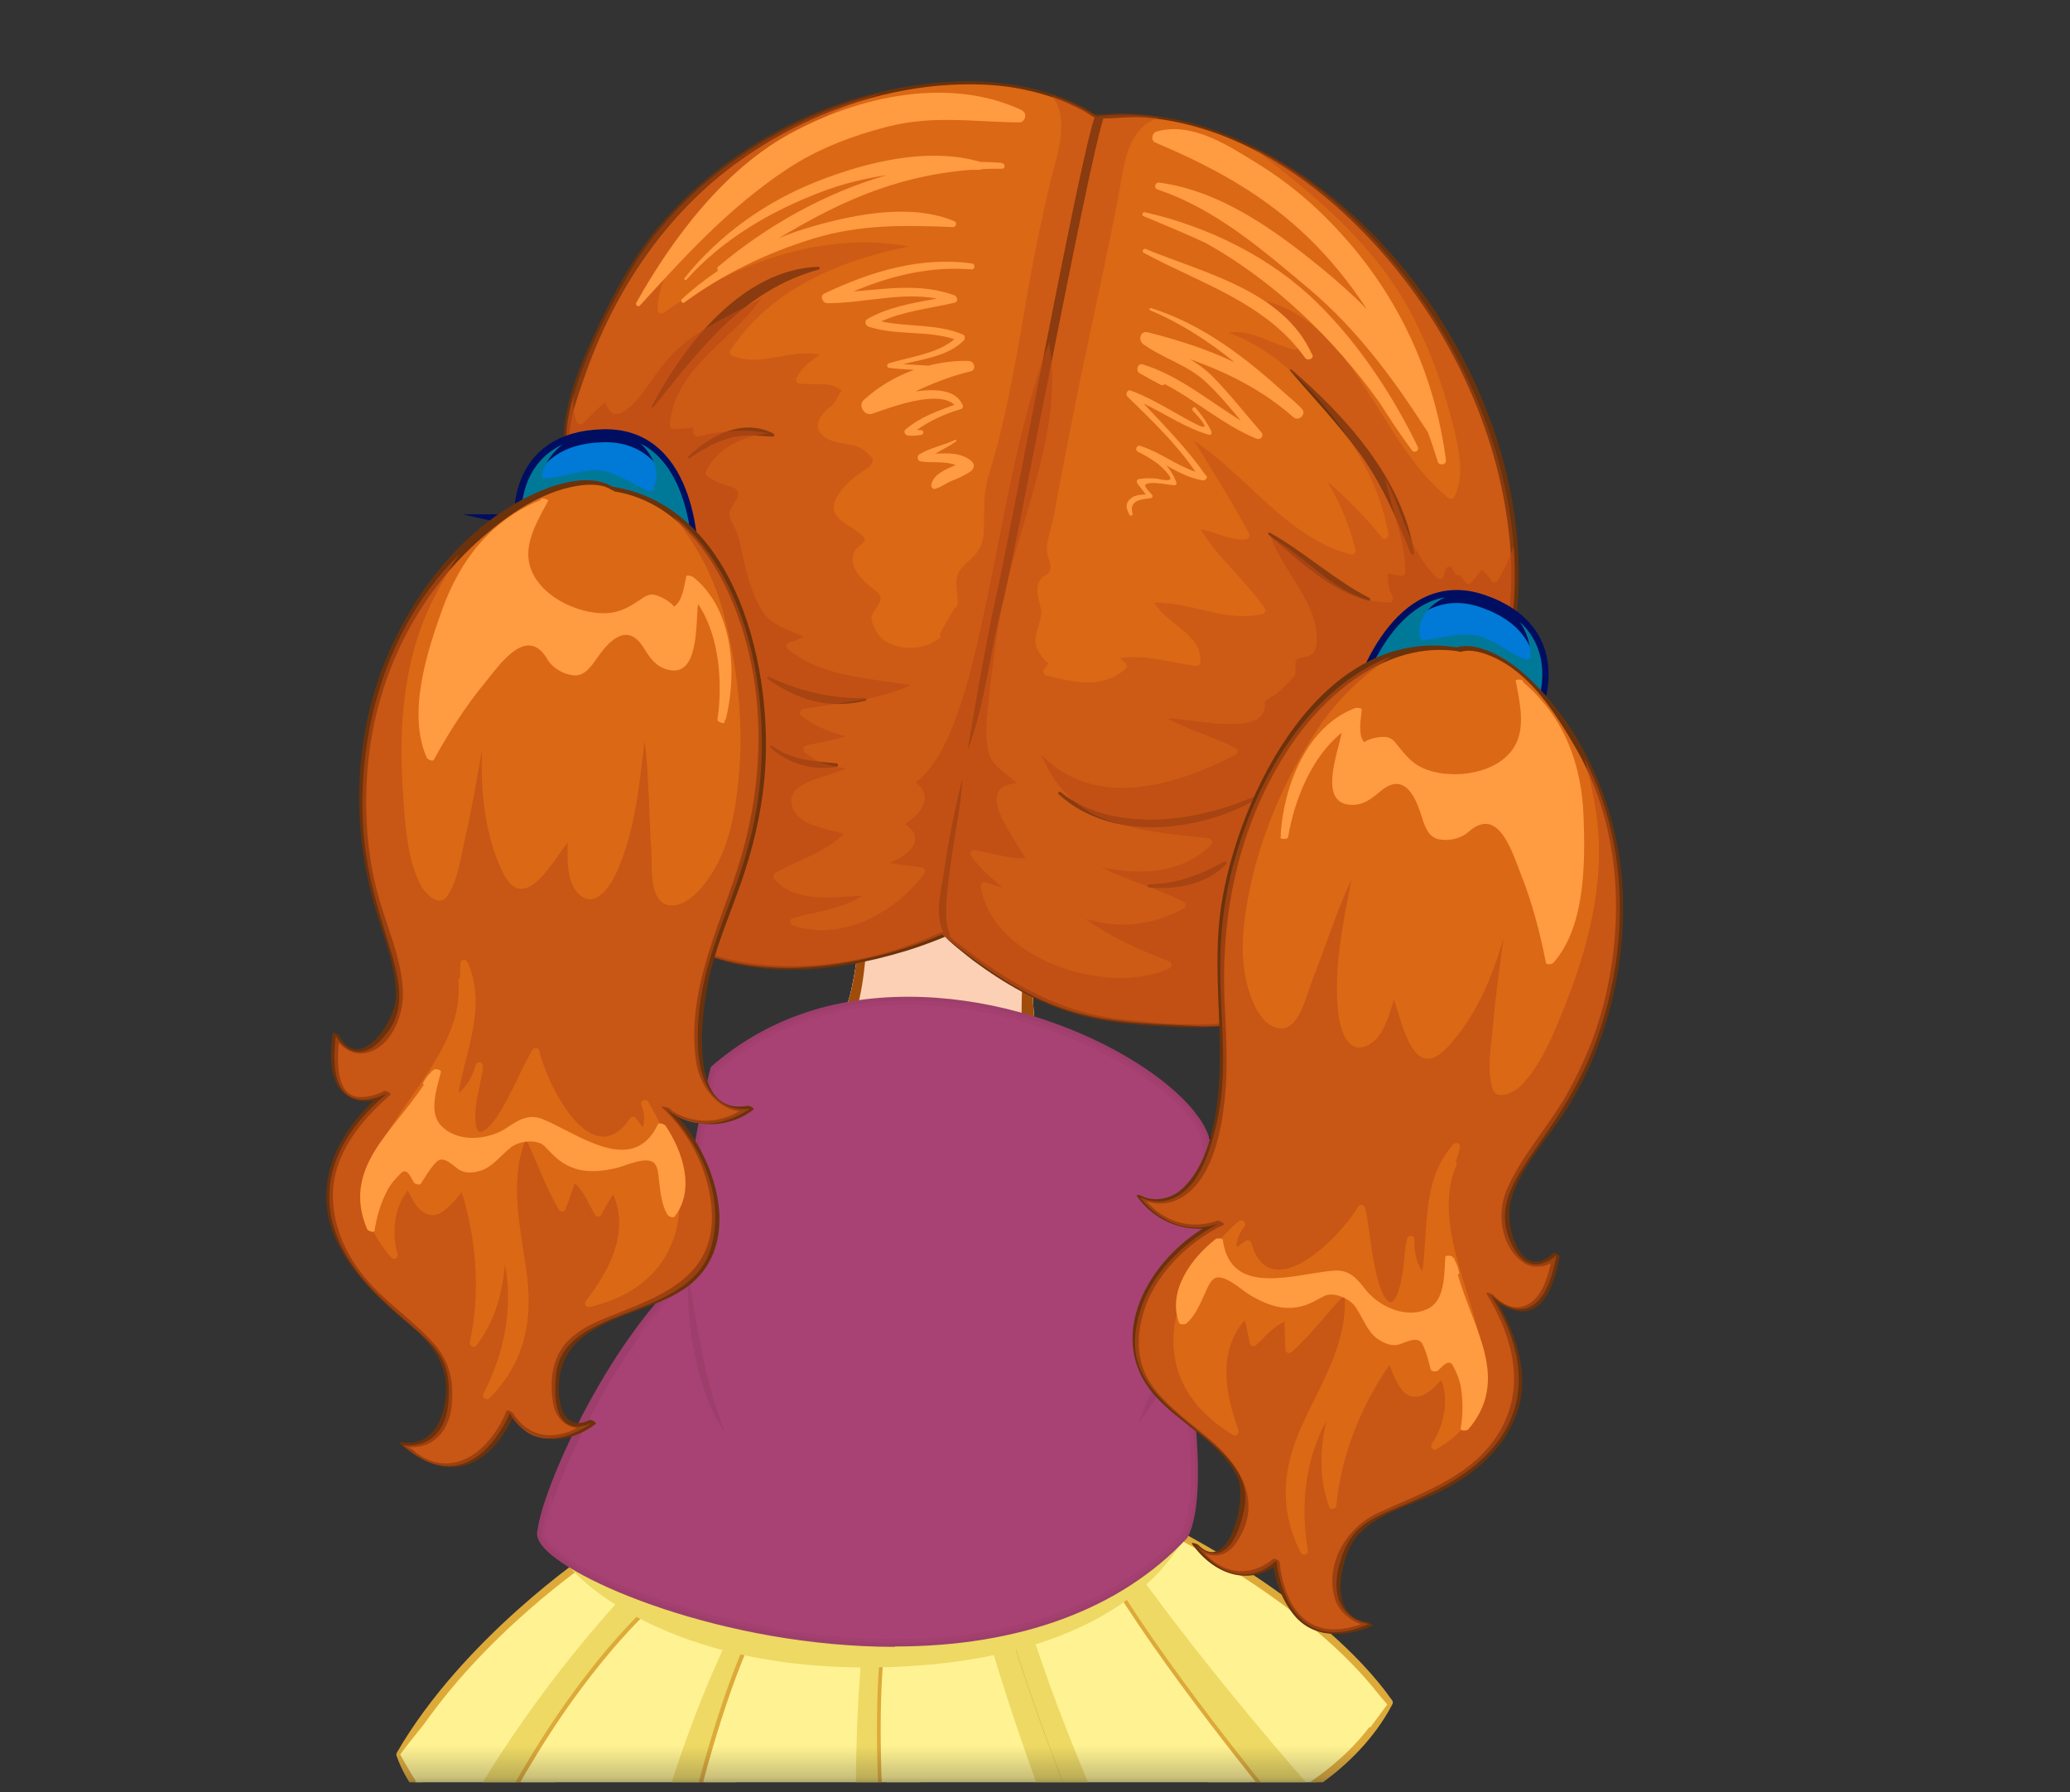 <svg width="67" height="58" viewBox="0 0 67 58" fill="none" xmlns="http://www.w3.org/2000/svg">
<rect x="0" y="0" width="67" height="58" fill="#333333" stroke="none"/>
<g clip-path="url(#clip0_11046_6415)">
<mask id="mask0_11046_6415" style="mask-type:luminance" maskUnits="userSpaceOnUse" x="0" y="0" width="67" height="58">
<path d="M66.125 0.688H0.125V57.746H66.125V0.688Z" fill="white"/>
</mask>
<g mask="url(#mask0_11046_6415)">
<path d="M33.674 35.387C33.598 34.056 33.391 32.76 33.421 31.417C33.45 30.145 33.604 28.873 33.845 27.625C33.951 27.726 34.157 27.678 34.152 27.494C34.087 26.157 32.378 25.77 31.329 25.669C30.28 25.562 28.218 25.705 27.852 26.983C27.834 27.06 27.923 27.084 27.97 27.036C27.905 28.112 27.887 29.188 27.811 30.258C27.77 30.846 27.687 31.428 27.563 32.005C27.44 32.593 27.174 33.117 26.998 33.681C26.986 33.729 26.998 33.758 27.021 33.782C26.538 36.653 32.219 36.611 33.786 35.666C33.928 35.577 33.833 35.339 33.68 35.381L33.674 35.387Z" fill="#FBD0B4"/>
<g style="mix-blend-mode:multiply">
<path d="M33.674 35.387C33.598 34.056 33.391 32.76 33.421 31.417C33.45 30.145 33.604 28.873 33.845 27.625C33.951 27.726 34.157 27.678 34.152 27.494C34.087 26.157 32.378 25.77 31.329 25.669C30.28 25.562 28.218 25.705 27.852 26.983C27.834 27.06 27.923 27.084 27.97 27.036C27.905 28.112 27.887 29.188 27.811 30.258C27.77 30.846 27.687 31.428 27.563 32.005C27.44 32.593 27.174 33.117 26.998 33.681C26.986 33.729 26.998 33.758 27.021 33.782C26.538 36.653 32.219 36.611 33.786 35.666C33.928 35.577 33.833 35.339 33.68 35.381L33.674 35.387ZM32.089 33.562C31.735 34.091 31.129 34.454 30.474 34.228C29.09 33.752 28.801 32.683 28.913 31.339C29.001 30.264 29.272 28.819 30.398 28.385C30.463 28.362 30.527 28.35 30.586 28.344C30.692 28.314 30.805 28.314 30.905 28.326C32.496 28.611 32.395 30.157 32.301 31.434C32.248 32.1 32.49 32.944 32.089 33.55V33.562Z" fill="#FBD0B4"/>
</g>
<path d="M33.674 35.387C33.598 34.056 33.391 32.76 33.421 31.417C33.45 30.145 33.604 28.873 33.845 27.625C33.951 27.726 34.157 27.678 34.152 27.494C34.087 26.157 32.378 25.77 31.329 25.669C30.28 25.562 28.218 25.705 27.852 26.983C27.834 27.06 27.923 27.084 27.97 27.036C27.905 28.112 27.887 29.188 27.811 30.258C27.77 30.846 27.687 31.428 27.563 32.005C27.44 32.593 27.174 33.117 26.998 33.681C26.986 33.729 26.998 33.758 27.021 33.782C26.538 36.653 32.219 36.611 33.786 35.666C33.928 35.577 33.833 35.339 33.68 35.381L33.674 35.387ZM27.233 33.746C27.823 32.908 27.952 31.702 28.041 30.709C28.159 29.443 28.07 28.16 28.094 26.888C28.789 26.055 30.085 25.972 31.093 26.026C31.948 26.067 33.556 26.341 33.769 27.381C33.403 28.629 33.197 29.913 33.12 31.215C33.038 32.587 33.002 34.163 33.386 35.494C31.482 36.16 27.351 36.326 27.227 33.752L27.233 33.746Z" fill="#A04C0B"/>
<path d="M21.586 51.407C20.773 51.134 19.948 50.789 19.123 50.367C19.123 50.367 15.11 53.042 12.953 56.774C13.631 58.706 15.67 59.639 15.67 59.639C15.67 59.639 17.997 54.504 21.586 51.407Z" fill="#FFF292"/>
<path d="M15.663 59.769C15.663 59.769 15.627 59.769 15.616 59.757C15.527 59.721 13.524 58.782 12.834 56.821C12.822 56.785 12.828 56.75 12.846 56.72C14.997 53.005 19.016 50.295 19.051 50.271C19.087 50.247 19.134 50.241 19.175 50.265C19.965 50.669 20.79 51.014 21.62 51.299C21.662 51.311 21.691 51.353 21.703 51.394C21.715 51.436 21.697 51.484 21.662 51.513C18.132 54.556 15.798 59.656 15.775 59.703C15.751 59.751 15.71 59.775 15.663 59.775V59.769ZM13.088 56.791C13.665 58.36 15.185 59.252 15.61 59.472C15.975 58.705 18.161 54.283 21.343 51.454C20.589 51.186 19.847 50.871 19.134 50.509C18.633 50.853 15.073 53.391 13.094 56.785L13.088 56.791Z" fill="#DDAA3A"/>
<path d="M28.666 52.309C27.387 52.398 26.026 52.362 24.612 52.148C22.532 56.131 21.406 63.382 21.406 63.382V64.255C21.406 64.255 25.908 64.755 28.872 63.572C28.872 63.572 27.936 55.798 28.666 52.315V52.309Z" fill="#FFF292"/>
<path d="M23.648 64.482C22.352 64.482 21.397 64.381 21.385 64.375C21.321 64.369 21.273 64.316 21.273 64.25V63.377C21.285 63.287 22.428 56.042 24.491 52.09C24.515 52.042 24.567 52.018 24.621 52.024C25.929 52.221 27.29 52.274 28.651 52.185C28.692 52.185 28.728 52.197 28.752 52.226C28.775 52.256 28.787 52.298 28.775 52.333C28.056 55.757 28.975 63.472 28.981 63.555C28.987 63.608 28.958 63.662 28.905 63.686C27.255 64.345 25.133 64.482 23.642 64.482H23.648ZM21.527 64.143C21.81 64.167 22.623 64.238 23.648 64.238C25.092 64.238 27.131 64.108 28.734 63.489C28.634 62.598 27.885 55.769 28.51 52.446C27.213 52.524 25.923 52.47 24.68 52.286C22.658 56.221 21.539 63.329 21.527 63.4V64.137V64.143Z" fill="#DDAA3A"/>
<path d="M21.589 51.404C18 54.501 15.672 59.636 15.672 59.636L15.242 61.128C15.242 61.128 19.314 63.369 21.412 63.369C21.412 63.369 22.538 56.124 24.618 52.135C23.634 51.987 22.62 51.749 21.595 51.398L21.589 51.404Z" fill="#FFF292"/>
<path d="M21.403 63.503C19.299 63.503 15.339 61.339 15.174 61.244C15.121 61.215 15.098 61.155 15.115 61.102L15.545 59.61C15.575 59.538 17.932 54.397 21.503 51.319C21.538 51.289 21.58 51.283 21.621 51.295C22.599 51.622 23.607 51.871 24.626 52.026C24.668 52.032 24.703 52.056 24.721 52.091C24.738 52.127 24.738 52.169 24.721 52.204C22.676 56.127 21.538 63.325 21.527 63.396C21.515 63.455 21.468 63.503 21.403 63.503ZM15.38 61.078C15.97 61.393 19.399 63.188 21.297 63.253C21.444 62.35 22.54 55.966 24.42 52.246C23.471 52.091 22.528 51.859 21.609 51.556C18.115 54.605 15.799 59.651 15.775 59.699L15.374 61.078H15.38Z" fill="#DDAA3A"/>
<path d="M44.968 55.099C42.688 51.865 37.815 49.5 37.815 49.5C37.815 49.5 37.048 49.987 35.734 50.558C37.455 53.631 41.392 58.398 41.392 58.398C41.392 58.398 43.796 57.34 44.968 55.099Z" fill="#FFF292"/>
<path d="M41.394 58.523C41.358 58.523 41.323 58.505 41.3 58.475C41.258 58.428 37.334 53.661 35.625 50.618C35.607 50.588 35.607 50.553 35.613 50.517C35.625 50.481 35.648 50.458 35.678 50.446C36.968 49.887 37.734 49.4 37.74 49.394C37.776 49.37 37.823 49.37 37.858 49.388C37.905 49.411 42.785 51.807 45.059 55.028C45.089 55.07 45.089 55.117 45.065 55.159C43.886 57.411 41.529 58.469 41.429 58.511C41.411 58.517 41.4 58.523 41.382 58.523H41.394ZM35.907 50.618C37.516 53.435 40.928 57.637 41.429 58.244C41.853 58.036 43.804 57.007 44.829 55.111C42.708 52.163 38.383 49.923 37.823 49.643C37.628 49.762 36.945 50.16 35.907 50.618Z" fill="#DDAA3A"/>
<path d="M32.414 51.706C33.198 55.022 36.032 61.768 36.032 61.768C36.032 61.768 38.932 61.269 42.019 59.343L41.401 58.41C41.401 58.41 37.458 53.643 35.743 50.57C34.86 50.951 33.734 51.373 32.42 51.712L32.414 51.706Z" fill="#FFF292"/>
<path d="M36.029 61.89C35.982 61.89 35.935 61.86 35.917 61.813C35.888 61.747 33.071 55.025 32.293 51.732C32.276 51.667 32.317 51.602 32.382 51.584C33.507 51.293 34.621 50.912 35.688 50.455C35.746 50.431 35.811 50.455 35.847 50.508C37.544 53.533 41.457 58.282 41.492 58.33L42.117 59.275C42.117 59.275 42.14 59.34 42.134 59.37C42.128 59.406 42.111 59.429 42.081 59.447C39.011 61.367 36.082 61.884 36.053 61.89C36.047 61.89 36.041 61.89 36.035 61.89H36.029ZM32.558 51.792C33.313 54.888 35.764 60.808 36.1 61.623C36.618 61.521 39.158 60.945 41.84 59.298L41.292 58.472C41.262 58.437 37.414 53.771 35.682 50.722C34.668 51.156 33.619 51.513 32.558 51.792Z" fill="#DDAA3A"/>
<path d="M28.662 52.307C27.931 55.79 28.868 63.565 28.868 63.565L29.174 64.189C29.174 64.189 33.063 64.438 36.21 62.382L36.022 61.758C36.022 61.758 33.187 55.018 32.404 51.695C31.278 51.981 30.017 52.212 28.662 52.302V52.307Z" fill="#FFF292"/>
<path d="M29.587 64.328C29.322 64.328 29.169 64.316 29.169 64.316C29.127 64.316 29.086 64.286 29.068 64.244L28.762 63.62C28.762 63.62 28.75 63.59 28.75 63.579C28.738 63.501 27.819 55.745 28.544 52.28C28.556 52.226 28.603 52.185 28.656 52.179C29.887 52.096 31.143 51.894 32.38 51.573C32.41 51.567 32.445 51.573 32.474 51.584C32.504 51.602 32.522 51.632 32.527 51.662C33.299 54.931 36.11 61.635 36.14 61.706L36.328 62.342C36.346 62.396 36.328 62.455 36.275 62.485C33.741 64.137 30.754 64.322 29.587 64.322V64.328ZM29.257 64.072C29.322 64.072 29.434 64.072 29.587 64.072C30.718 64.072 33.6 63.9 36.063 62.331L35.904 61.796C35.88 61.742 33.129 55.18 32.315 51.852C31.137 52.149 29.94 52.339 28.762 52.428C28.096 55.804 28.933 63.085 28.986 63.531L29.251 64.072H29.257Z" fill="#DDAA3A"/>
<g style="mix-blend-mode:multiply">
<path d="M21.585 51.405C21.291 51.304 20.996 51.197 20.701 51.078C17.643 54.288 15.722 57.42 14.797 59.108C15.286 59.459 15.663 59.637 15.663 59.637C15.663 59.637 17.991 54.502 21.58 51.405H21.585Z" fill="#EDD964"/>
<path d="M28.664 52.305C28.446 52.317 28.228 52.328 28.01 52.334C27.456 57.107 27.78 61.737 27.992 63.853C28.293 63.77 28.587 63.675 28.87 63.562C28.87 63.562 27.933 55.788 28.664 52.305Z" fill="#EDD964"/>
<path d="M24.052 52.047C21.795 56.374 20.723 61.152 20.328 63.233C20.717 63.322 21.082 63.375 21.401 63.375C21.401 63.375 22.526 56.13 24.606 52.142C24.424 52.112 24.241 52.083 24.052 52.047Z" fill="#EDD964"/>
<path d="M35.734 50.557C37.455 53.63 41.392 58.396 41.392 58.396C41.392 58.396 41.816 58.212 42.399 57.826C40.973 56.203 38.622 53.428 36.371 50.266C36.176 50.361 35.964 50.456 35.734 50.551V50.557Z" fill="#EDD964"/>
<path d="M31.678 51.868C32.909 56.385 34.689 60.783 35.538 62.78C35.761 62.655 35.991 62.525 36.209 62.382L36.021 61.758C36.021 61.758 33.186 55.018 32.403 51.695C32.167 51.755 31.919 51.814 31.672 51.868H31.678Z" fill="#EDD964"/>
</g>
<g style="mix-blend-mode:screen">
<path d="M29.362 53.609C29.362 53.609 29.916 60.516 30.906 64.064C29.427 64.129 29.179 64.189 29.179 64.189C29.179 64.189 27.942 57.342 29.362 53.609Z" fill="#FFF292"/>
</g>
<g style="mix-blend-mode:screen">
<path d="M24.8 53.295C24.8 53.295 22.95 60.077 23.133 64.184C22.149 64.243 21.406 64.243 21.406 64.243C21.406 64.243 22.762 55.221 24.8 53.289V53.295Z" fill="#FFF292"/>
</g>
<g style="mix-blend-mode:screen">
<path d="M21.164 52.344C21.164 52.344 17.334 57.907 16.32 61.651L15.266 61.182C15.266 61.182 17.664 54.721 21.164 52.344Z" fill="#FFF292"/>
</g>
<g style="mix-blend-mode:screen">
<path d="M18.811 51.156C18.811 51.156 14.515 55.62 13.59 57.867C13 56.892 12.953 56.779 12.953 56.779C12.953 56.779 16.324 52.262 18.811 51.156Z" fill="#FFF292"/>
</g>
<g style="mix-blend-mode:multiply">
<path d="M32.414 51.7C33.198 55.016 36.032 61.762 36.032 61.762C36.032 61.762 36.386 61.703 36.969 61.542C36.068 59.694 34.123 55.48 33.003 51.539C32.809 51.593 32.614 51.646 32.414 51.7Z" fill="#EDD964"/>
</g>
<g style="mix-blend-mode:multiply">
<path d="M18.422 50.703C18.422 50.703 21.298 54.27 29.035 53.943C36.766 53.61 38.334 49.711 38.334 49.711L18.428 50.703H18.422Z" fill="#EDD964"/>
</g>
<g style="mix-blend-mode:screen">
<path d="M44.909 55.168C44.909 55.168 42.257 52.06 38.922 50.312C42.004 52.803 44.349 55.911 44.349 55.911L44.903 55.162L44.909 55.168Z" fill="#FFF292"/>
</g>
<g style="mix-blend-mode:screen">
<path d="M36.373 52.273C36.373 52.273 40.498 58.163 42.007 59.328C40.846 59.953 40.698 59.953 40.698 59.953C40.698 59.953 37.163 55.37 36.367 52.273H36.373Z" fill="#FFF292"/>
</g>
<path d="M41.38 35.516C41.38 35.516 41.628 39.581 40.313 39.331C38.999 39.082 38.422 37.423 38.422 37.423L41.386 35.516H41.38Z" fill="#C70037"/>
<path d="M40.425 39.47C40.384 39.47 40.337 39.47 40.289 39.458C38.916 39.203 38.327 37.538 38.304 37.467C38.286 37.414 38.304 37.354 38.351 37.319L41.315 35.411C41.35 35.387 41.397 35.381 41.439 35.411C41.48 35.429 41.503 35.47 41.503 35.512C41.509 35.631 41.668 38.436 40.92 39.244C40.779 39.399 40.608 39.476 40.425 39.476V39.47ZM38.569 37.473C38.71 37.812 39.276 39.013 40.331 39.209C40.49 39.238 40.62 39.191 40.737 39.066C41.303 38.46 41.285 36.403 41.262 35.732L38.569 37.467V37.473Z" fill="#450037"/>
<g style="mix-blend-mode:multiply">
<path d="M40.376 37.752C40.553 37.52 41.025 37.206 41.378 36.986C41.419 36.201 41.378 35.523 41.378 35.523L38.414 37.431C38.414 37.431 38.992 39.09 40.306 39.339C40.53 39.381 40.706 39.298 40.848 39.137C40.365 38.935 40.158 38.038 40.376 37.758V37.752Z" fill="#C70037"/>
</g>
<path d="M38.256 36.93C38.256 36.93 40.56 38.505 41.055 41.91C39.9 43.069 37.602 43.985 37.602 43.985L38.262 36.93H38.256Z" fill="#C70037"/>
<path d="M37.594 44.108C37.594 44.108 37.541 44.102 37.517 44.084C37.482 44.054 37.464 44.013 37.47 43.971L38.13 36.916C38.13 36.874 38.159 36.833 38.201 36.815C38.242 36.797 38.283 36.803 38.324 36.827C38.348 36.845 40.681 38.473 41.171 41.891C41.176 41.932 41.165 41.968 41.135 41.998C39.98 43.163 37.735 44.06 37.635 44.102C37.623 44.102 37.605 44.108 37.588 44.108H37.594ZM38.354 37.166L37.735 43.787C38.295 43.549 39.974 42.782 40.917 41.861C40.499 39.133 38.884 37.6 38.354 37.16V37.166Z" fill="#450037"/>
<g style="mix-blend-mode:multiply">
<path d="M39.032 42.368C39.444 41.494 39.362 40.793 39.568 39.462C39.945 39.688 40.405 40.228 40.794 40.745C40.028 38.148 38.254 36.93 38.254 36.93L37.594 43.985C37.594 43.985 38.319 43.699 39.161 43.242C38.979 42.974 38.89 42.671 39.038 42.368H39.032Z" fill="#C70037"/>
</g>
<path d="M23.112 34.602C23.112 34.602 22.128 38.417 22.293 41.241C19.742 43.565 17.685 48.212 17.52 49.538C17.025 51.113 31.751 56.759 38.334 49.704C39.153 48.212 38.169 43.065 38.169 43.065C38.169 43.065 39.318 39.666 39.076 37.092C38.829 34.519 29.041 29.46 23.118 34.602H23.112Z" fill="#A94274"/>
<path d="M28.963 53.298C23.442 53.298 18.345 51.129 17.525 49.993C17.396 49.815 17.355 49.649 17.402 49.506C17.561 48.198 19.582 43.574 22.163 41.191C22.016 38.392 22.982 34.611 22.994 34.576C23 34.552 23.012 34.528 23.029 34.51C24.75 33.019 26.889 32.258 29.394 32.258C34.367 32.258 39.017 35.265 39.188 37.078C39.423 39.515 38.404 42.718 38.286 43.075C38.374 43.556 39.241 48.294 38.433 49.762C38.433 49.773 38.422 49.779 38.416 49.785C36.276 52.074 33.006 53.286 28.963 53.286V53.298ZM23.218 34.677C23.118 35.081 22.257 38.617 22.411 41.239C22.411 41.274 22.399 41.31 22.369 41.34C19.853 43.634 17.797 48.288 17.637 49.559C17.608 49.666 17.667 49.773 17.72 49.851C18.539 50.974 23.725 53.048 28.963 53.048C31.733 53.048 35.587 52.454 38.227 49.637C39.005 48.181 38.05 43.146 38.044 43.099C38.044 43.075 38.044 43.057 38.044 43.033C38.056 42.998 39.182 39.628 38.94 37.114C38.775 35.384 34.084 32.519 29.388 32.519C26.96 32.519 24.88 33.25 23.212 34.683L23.218 34.677Z" fill="#9E3E6C"/>
<g style="mix-blend-mode:multiply" opacity="0.5">
<path d="M39.074 37.092C38.827 34.519 29.038 29.46 23.116 34.602C23.116 34.602 22.132 38.417 22.297 41.241C21.655 41.823 21.048 42.554 20.494 43.345C20.936 43.083 21.331 43.024 21.549 43.392C22.25 44.575 22.715 46.614 24.902 47.636C22.875 44.254 23.034 39.933 23.735 38.203C24.436 36.866 25.685 37.734 26.616 36.789C27.477 38.203 30.046 39.464 30.046 39.464C30.046 39.464 30.282 37.342 30.983 36.634C31.684 35.927 35.385 40.331 33.906 46.388C33.169 49.455 34.319 48.129 35.22 47.38C36.128 46.632 36.864 52.694 30.034 52.528C23.21 52.361 17.035 50.037 17.942 48.129C17.978 48.058 17.995 47.998 18.019 47.933C17.748 48.629 17.577 49.193 17.536 49.538C17.041 51.113 31.767 56.759 38.349 49.704C39.168 48.212 38.184 43.065 38.184 43.065C38.184 43.065 39.333 39.666 39.092 37.092H39.074Z" fill="#A94274"/>
</g>
<path d="M22.288 41.24C22.288 41.24 22.342 41.573 22.418 42.066C22.501 42.56 22.607 43.214 22.742 43.861C22.778 44.022 22.813 44.188 22.848 44.343C22.89 44.503 22.919 44.658 22.966 44.806C23.008 44.955 23.043 45.104 23.084 45.234C23.131 45.371 23.161 45.502 23.202 45.621C23.243 45.74 23.279 45.847 23.308 45.942C23.337 46.037 23.379 46.12 23.402 46.185C23.455 46.322 23.485 46.405 23.485 46.405C23.485 46.405 23.438 46.334 23.361 46.209C23.279 46.084 23.178 45.9 23.066 45.674C23.013 45.561 22.96 45.431 22.907 45.3C22.848 45.169 22.807 45.02 22.754 44.872C22.654 44.569 22.571 44.242 22.501 43.915C22.436 43.582 22.377 43.249 22.342 42.94C22.3 42.625 22.283 42.334 22.271 42.078C22.259 41.829 22.271 41.615 22.271 41.466C22.271 41.318 22.283 41.234 22.283 41.234L22.288 41.24Z" fill="#9E3E6C"/>
<path d="M38.168 43.258C38.168 43.258 38.144 43.454 38.056 43.733C38.014 43.876 37.961 44.036 37.902 44.209C37.838 44.381 37.755 44.553 37.678 44.732C37.59 44.904 37.519 45.088 37.419 45.237C37.325 45.398 37.231 45.54 37.148 45.659C36.983 45.903 36.859 46.051 36.859 46.051C36.859 46.051 36.912 45.861 37.024 45.594C37.077 45.457 37.148 45.302 37.225 45.142C37.266 45.065 37.301 44.975 37.337 44.892C37.372 44.803 37.413 44.72 37.455 44.631C37.537 44.458 37.62 44.286 37.702 44.126C37.779 43.965 37.855 43.811 37.926 43.686C37.997 43.561 38.056 43.454 38.097 43.377C38.144 43.305 38.168 43.264 38.168 43.264V43.258Z" fill="#9E3E6C"/>
<g style="mix-blend-mode:screen" opacity="0.5">
<path d="M23.935 40.992C23.935 40.992 23.853 45.224 25.827 48.13C26.57 49.372 23.44 47.631 22.374 46.139C21.307 44.647 19.975 45.966 18.968 47.934C18.066 49.693 23.364 51.862 29.369 51.53C34.596 51.185 35.044 48.813 31.343 49.622C29.952 49.925 30.6 47.631 30.105 44.807C29.61 41.984 24.183 36.344 23.935 40.992Z" fill="#A94274"/>
</g>
<path d="M18.566 14.96C18.566 14.96 17.458 13.998 20.369 8.868C23.281 3.745 31.089 0.999 35.508 3.775C35.508 3.775 38.838 3.097 42.798 6.211C46.758 9.332 49.893 15.442 48.814 20.88C48.814 20.88 46.498 33.546 38.773 33.195C35.449 33.041 34.006 33.064 30.529 30.229C30.529 30.229 26.363 32.137 22.898 30.883C18.413 29.267 18.572 14.954 18.572 14.954L18.566 14.96Z" fill="#DB6815"/>
<path d="M18.678 14.961C18.083 14.421 18.702 12.828 18.89 12.275C19.863 9.446 21.53 6.914 23.97 5.184C26.297 3.532 29.232 2.563 32.09 2.753C32.803 2.801 33.505 2.949 34.176 3.187C34.483 3.294 34.783 3.437 35.072 3.585C35.219 3.663 35.39 3.829 35.567 3.835C36.08 3.847 36.575 3.758 37.093 3.805C40.322 4.085 43.139 6.201 45.137 8.649C47.241 11.223 48.649 14.474 48.891 17.808C49.097 20.738 48.078 23.835 46.893 26.468C45.767 28.976 44.076 31.544 41.472 32.661C39.869 33.345 38.06 33.172 36.374 33C34.135 32.768 32.344 31.615 30.623 30.224C30.582 30.189 30.487 30.159 30.434 30.183C28.319 31.146 25.726 31.579 23.463 31.015C21.566 30.539 20.717 28.631 20.157 26.914C18.996 23.377 18.755 19.473 18.696 15.77C18.696 15.514 18.69 15.253 18.696 14.997C18.696 14.92 18.46 14.878 18.454 14.938C18.425 17.82 18.649 20.744 19.132 23.585C19.462 25.505 19.921 27.514 20.935 29.196C21.966 30.902 23.64 31.36 25.555 31.383C26.822 31.395 28.089 31.146 29.297 30.783C29.668 30.67 30.034 30.539 30.393 30.397C30.464 30.367 30.54 30.337 30.611 30.308C30.535 30.337 31.401 31.009 31.507 31.092C32.503 31.829 33.575 32.447 34.766 32.804C35.85 33.131 37.005 33.184 38.13 33.238C40.157 33.333 41.914 32.953 43.522 31.645C45.001 30.444 46.062 28.762 46.893 27.062C48.107 24.572 49.097 21.648 49.156 18.843C49.28 12.828 45.078 6.367 39.468 4.269C38.525 3.918 37.517 3.71 36.51 3.68C36.239 3.669 35.962 3.68 35.691 3.704C35.367 3.734 35.414 3.657 35.09 3.484C33.027 2.403 30.523 2.474 28.319 3.021C25.673 3.675 23.186 5.172 21.395 7.247C20.422 8.376 19.727 9.737 19.114 11.092C18.713 11.972 18.348 12.923 18.26 13.903C18.23 14.207 18.207 14.747 18.466 14.985C18.513 15.027 18.749 15.045 18.684 14.985L18.678 14.961Z" fill="#6B320B"/>
<path d="M26.484 8.633C24.032 8.722 22.152 11.147 21.098 13.144C21.08 13.174 21.127 13.209 21.151 13.18C22.671 11.284 24.056 9.4 26.501 8.722C26.549 8.71 26.537 8.633 26.49 8.633H26.484Z" fill="#6B320B"/>
<path d="M25.034 14.033C24.061 13.522 22.995 14.087 22.276 14.776C22.246 14.8 22.288 14.854 22.323 14.83C22.7 14.568 23.095 14.336 23.537 14.2C24.026 14.045 24.509 14.099 25.01 14.134C25.063 14.134 25.081 14.057 25.034 14.033Z" fill="#6B320B"/>
<path d="M27.995 22.599C26.84 22.593 25.932 22.385 24.883 21.904C24.836 21.88 24.806 21.945 24.848 21.969C25.814 22.664 26.845 22.962 28.012 22.676C28.059 22.664 28.048 22.593 28 22.593L27.995 22.599Z" fill="#6B320B"/>
<path d="M27.087 24.709C26.333 24.626 25.632 24.614 24.989 24.138C24.954 24.114 24.907 24.174 24.942 24.204C25.555 24.721 26.28 24.947 27.075 24.816C27.128 24.804 27.152 24.715 27.087 24.709Z" fill="#6B320B"/>
<path d="M41.014 25.576C39.122 26.556 36.134 27.074 34.331 25.635C34.284 25.594 34.219 25.665 34.266 25.707C36.081 27.359 39.14 26.895 41.055 25.641C41.096 25.611 41.055 25.552 41.014 25.576Z" fill="#6B320B"/>
<path d="M39.622 27.883C38.856 28.316 38.084 28.608 37.195 28.619C37.142 28.619 37.13 28.709 37.183 28.715C38.02 28.816 39.086 28.619 39.687 27.966C39.728 27.918 39.67 27.853 39.617 27.883H39.622Z" fill="#6B320B"/>
<path d="M44.328 19.354C43.173 18.76 42.23 17.868 41.099 17.238C41.064 17.22 41.028 17.268 41.058 17.298C42.024 18.142 43.032 19.099 44.293 19.449C44.346 19.467 44.381 19.378 44.328 19.354Z" fill="#6B320B"/>
<path d="M41.791 11.953C41.791 11.953 41.732 11.965 41.756 11.995C42.51 12.88 43.305 13.712 43.995 14.652C44.737 15.668 45.191 16.756 45.663 17.915C45.686 17.968 45.775 17.962 45.769 17.897C45.403 15.495 43.553 13.475 41.797 11.953H41.791Z" fill="#6B320B"/>
<path d="M30.82 27.613C30.944 26.781 31.091 26.133 31.144 25.295C31.144 25.265 31.144 25.236 31.144 25.212C31.144 25.164 30.708 27.048 30.59 27.976C30.49 28.76 30.213 29.527 30.561 30.264C30.59 30.323 30.843 30.531 30.826 30.478C30.637 29.943 30.49 29.836 30.82 27.619V27.613Z" fill="#6B320B"/>
<path d="M32.417 19.665C32.87 17.9 35.18 5.526 35.699 3.879C35.758 3.701 35.481 3.641 35.422 3.814C34.898 5.371 32.664 17.442 32.275 19.136C31.886 20.83 31.309 24.319 31.32 24.284C31.88 22.815 32.028 21.181 32.417 19.659V19.665Z" fill="#6B320B"/>
<g style="mix-blend-mode:multiply" opacity="0.4">
<path d="M48.815 20.88C49.893 15.448 46.764 9.332 42.798 6.211C42.02 5.599 41.266 5.136 40.559 4.785C42.574 6.33 44.56 7.959 45.744 10.271C46.263 11.293 46.675 12.381 46.958 13.486C47.159 14.265 47.465 15.317 47.07 16.084C47.035 16.161 46.935 16.161 46.876 16.113C44.642 14.318 43.929 10.574 40.989 9.742C41.407 10.17 41.843 10.568 42.061 11.15C42.097 11.24 42.002 11.329 41.914 11.311C41.219 11.174 40.476 10.633 39.757 10.764C41.042 11.222 42.102 12.214 42.957 13.261C43.894 14.402 44.69 15.804 44.937 17.278C44.955 17.379 44.819 17.516 44.737 17.403C44.194 16.732 43.599 16.131 42.963 15.578C43.358 16.262 43.676 16.987 43.87 17.79C43.894 17.879 43.817 17.974 43.723 17.944C41.637 17.391 40.394 15.406 38.643 14.265C39.256 15.252 39.875 16.232 40.423 17.261C40.47 17.344 40.423 17.439 40.323 17.451C39.792 17.498 39.356 17.207 38.855 17.13C39.433 18.069 40.305 18.776 40.936 19.685C40.983 19.751 40.942 19.852 40.865 19.87C39.633 20.155 38.561 19.471 37.365 19.507C37.76 20.203 38.909 20.523 38.85 21.421C38.844 21.51 38.785 21.558 38.696 21.546C37.871 21.445 37.076 21.171 36.251 21.296C36.31 21.356 36.375 21.415 36.434 21.468C36.481 21.51 36.487 21.599 36.434 21.641C35.691 22.312 34.748 22.075 33.864 21.861C33.794 21.843 33.74 21.748 33.788 21.683C33.847 21.599 33.9 21.516 33.959 21.439C33.906 21.516 33.705 21.231 33.682 21.189C33.57 21.023 33.499 20.868 33.517 20.666C33.546 20.321 33.77 20.006 33.682 19.65C33.629 19.43 33.499 19.049 33.635 18.83C33.693 18.735 33.717 18.687 33.823 18.633C34.106 18.497 33.988 18.2 33.911 17.974C33.805 17.659 34.065 16.957 34.124 16.631C34.336 15.442 34.571 14.253 34.807 13.064C35.273 10.729 35.821 8.405 36.251 6.063C36.38 5.35 36.498 4.375 37.182 3.959C37.288 3.893 37.4 3.846 37.512 3.804C36.275 3.62 35.502 3.775 35.502 3.775C35.043 3.483 34.548 3.257 34.023 3.085C34.159 3.246 34.265 3.43 34.306 3.65C34.465 4.428 34.147 5.243 33.97 5.997C33.729 7.032 33.505 8.06 33.322 9.106C32.951 11.216 32.639 13.32 32.002 15.376C31.825 15.941 31.861 16.405 31.849 16.981C31.849 17.231 31.831 17.504 31.713 17.73C31.572 18.003 31.36 18.134 31.154 18.348C30.8 18.717 31.024 19.115 30.989 19.549C30.989 19.602 30.959 19.656 30.9 19.674C30.894 19.674 30.488 20.375 30.417 20.523C30.441 20.571 30.446 20.625 30.399 20.66C30.393 20.666 30.382 20.672 30.37 20.678C30.37 20.678 30.358 20.69 30.352 20.69H30.346C29.892 21.035 29.174 21.052 28.69 20.767C28.455 20.631 28.248 20.309 28.213 20.036C28.172 19.709 28.779 19.454 28.343 19.121C27.96 18.824 27.347 18.306 27.706 17.772C27.771 17.677 28.107 17.516 27.96 17.379C27.812 17.243 27.653 17.13 27.482 17.023C27.311 16.91 27.135 16.803 27.035 16.619C26.793 16.161 27.524 15.537 27.824 15.317C27.954 15.222 28.431 14.996 28.178 14.758C27.995 14.586 27.842 14.455 27.6 14.408C27.323 14.348 26.958 14.324 26.716 14.164C26.251 13.855 26.534 13.421 26.881 13.159C27.064 13.023 27.082 12.868 27.205 12.69C27.229 12.654 27.258 12.648 27.276 12.648C27.258 12.642 27.223 12.624 27.158 12.583C26.781 12.333 26.292 12.476 25.862 12.411C25.779 12.399 25.75 12.298 25.779 12.232C25.956 11.887 26.239 11.697 26.522 11.477C25.591 11.281 24.642 11.876 23.723 11.525C23.652 11.501 23.593 11.418 23.64 11.347C24.931 9.361 27.194 8.416 29.433 7.977C26.628 7.46 23.782 8.517 21.472 10.128C21.395 10.182 21.283 10.116 21.283 10.027C21.318 8.286 23.098 6.954 24.182 5.807C24.995 4.951 26.027 4.101 27.087 3.584C27.571 3.353 28.072 3.18 28.573 3.008C25.261 3.798 22.008 5.944 20.346 8.874C17.435 13.998 18.543 14.966 18.543 14.966C18.543 14.966 18.378 29.272 22.868 30.895C26.339 32.149 30.5 30.241 30.5 30.241C33.976 33.07 35.42 33.053 38.744 33.207C46.475 33.558 48.785 20.892 48.785 20.892L48.815 20.88Z" fill="#BA4914"/>
</g>
<g style="mix-blend-mode:multiply" opacity="0.6">
<path d="M48.816 20.88C49.022 19.834 49.075 18.758 48.992 17.682C48.857 18.074 48.686 18.449 48.474 18.782C48.427 18.859 48.309 18.871 48.262 18.782C48.185 18.645 48.067 18.55 47.967 18.437C47.849 18.579 47.731 18.71 47.619 18.859C47.566 18.93 47.466 18.894 47.425 18.835C47.384 18.776 47.325 18.692 47.26 18.609C47.207 18.633 47.148 18.627 47.107 18.567C47.059 18.496 47.018 18.425 46.977 18.354C46.865 18.306 46.771 18.365 46.73 18.645C46.718 18.74 46.588 18.764 46.523 18.704C45.592 17.86 45.415 16.529 44.826 15.459C45.032 16.481 45.48 17.444 45.486 18.508C45.486 18.591 45.415 18.645 45.333 18.633C45.191 18.615 45.062 18.591 44.926 18.55C44.903 18.817 44.944 19.055 45.074 19.311C45.115 19.388 45.074 19.501 44.973 19.501C43.382 19.501 42.422 18.092 41.131 17.379C41.538 18.514 42.622 19.459 42.616 20.695C42.616 21.141 42.463 21.242 42.074 21.29C41.803 21.325 42.015 21.771 41.88 21.902C41.697 22.08 41.532 22.288 41.326 22.443C41.226 22.52 40.907 22.657 40.931 22.77C40.943 22.823 40.943 22.871 40.931 22.924C40.919 23.037 40.86 23.126 40.778 23.203C40.56 23.406 40.171 23.423 39.888 23.429C39.193 23.447 38.48 23.269 37.784 23.251C38.485 23.637 39.275 23.834 39.988 24.214C40.065 24.256 40.077 24.386 39.988 24.428C37.943 25.486 35.415 26.175 33.706 24.428C34.107 25.409 34.802 26.181 35.857 26.55C36.912 26.918 38.038 27.013 39.139 27.138C39.234 27.15 39.263 27.287 39.198 27.346C38.232 28.291 36.888 28.333 35.645 28.065C36.505 28.499 37.442 28.755 38.315 29.189C38.391 29.23 38.403 29.361 38.315 29.403C37.224 29.973 36.211 30.062 35.132 29.73C35.952 30.348 36.894 30.74 37.855 31.12C37.937 31.156 37.943 31.299 37.861 31.334C35.892 32.261 32.097 31.073 31.744 28.672C31.726 28.57 31.85 28.529 31.927 28.559C32.103 28.63 32.274 28.683 32.445 28.719C32.08 28.404 31.709 28.101 31.432 27.697C31.367 27.602 31.467 27.495 31.567 27.513C32.103 27.602 32.64 27.804 33.188 27.774C32.734 26.96 31.508 25.45 32.917 25.349C32.563 25.004 32.074 24.802 31.98 24.256C31.897 23.81 31.927 23.352 31.974 22.906C32.109 21.688 32.251 20.422 32.516 19.233C33.093 16.618 34.431 13.813 33.954 11.085C32.899 13.908 32.475 16.981 31.832 19.917C31.585 21.052 31.326 22.181 30.925 23.269C30.648 24.024 30.271 24.826 29.628 25.331C30.23 25.753 29.846 26.33 29.287 26.669C30.006 27.156 29.44 27.661 28.786 27.929C29.139 27.988 29.487 28.036 29.846 28.071C29.953 28.083 29.958 28.214 29.911 28.279C28.962 29.551 27.254 30.473 25.668 29.955C25.556 29.92 25.533 29.753 25.663 29.718C26.399 29.504 27.259 29.426 27.908 28.987C26.941 29.04 25.686 29.224 25.05 28.428C25.008 28.374 25.038 28.285 25.091 28.256C25.828 27.822 26.7 27.614 27.301 26.989C26.688 26.782 25.663 26.71 25.615 25.932C25.58 25.29 26.788 25.153 27.383 24.874C26.9 24.779 26.411 24.689 26.04 24.333C25.981 24.273 25.992 24.143 26.087 24.125C26.517 24.041 26.947 23.958 27.372 23.828C26.853 23.685 26.358 23.507 25.934 23.156C25.839 23.079 25.922 22.954 26.016 22.942C27.195 22.746 28.379 22.674 29.469 22.175C28.073 21.926 26.664 21.932 25.492 21.004C25.421 20.945 25.456 20.82 25.539 20.796C25.71 20.749 25.863 20.677 26.022 20.612C25.527 20.368 24.973 20.267 24.661 19.756C24.337 19.221 24.172 18.579 24.036 17.973C23.954 17.605 23.907 17.278 23.712 16.951C23.647 16.844 23.576 16.636 23.635 16.517C23.777 16.196 24.183 15.875 23.547 15.715C23.282 15.649 23.093 15.56 22.875 15.394C22.828 15.358 22.828 15.287 22.852 15.245C23.241 14.478 24.042 14.116 24.861 14.027C24.125 13.86 23.352 13.949 22.604 14.116C22.533 14.134 22.439 14.086 22.445 14.003C22.451 13.943 22.445 13.884 22.433 13.825C22.227 13.884 22.027 13.872 21.803 13.878C21.714 13.878 21.673 13.807 21.679 13.723C21.873 11.869 23.671 11.055 24.637 9.664C23.865 10.074 23.058 10.437 22.345 10.96C21.72 11.412 21.367 11.899 20.942 12.517C20.601 13.01 19.852 13.908 19.599 13.016C19.334 13.218 19.11 13.456 18.874 13.7C18.809 13.771 18.697 13.735 18.668 13.652C18.55 13.337 18.538 13.034 18.579 12.731C18.043 14.532 18.532 14.966 18.532 14.966C18.532 14.966 18.367 29.272 22.858 30.895C26.328 32.149 30.489 30.241 30.489 30.241C33.966 33.07 35.409 33.052 38.733 33.206C46.464 33.557 48.774 20.892 48.774 20.892L48.816 20.88Z" fill="#BA4914"/>
</g>
<path d="M16.858 16.854C16.858 16.854 16.598 14.168 19.527 14.102C22.462 14.031 22.391 18.108 22.391 18.108L16.852 16.854H16.858Z" fill="#0079D7" stroke="#000E61" stroke-width="0.42" stroke-miterlimit="10"/>
<g style="mix-blend-mode:multiply">
<path d="M20.75 14.367C21.163 14.777 21.393 15.294 21.134 15.835C21.104 15.901 21.027 15.912 20.968 15.883C20.367 15.615 19.766 15.14 19.077 15.223C18.6 15.283 18.146 15.443 17.669 15.485C17.592 15.491 17.521 15.407 17.545 15.33C17.68 14.914 17.916 14.605 18.217 14.379C16.702 15.08 16.873 16.852 16.873 16.852L22.412 18.106C22.412 18.106 22.459 15.259 20.762 14.367H20.75Z" fill="#007999"/>
</g>
<path d="M19.821 15.838C22.402 16.194 24.595 19.273 24.659 23.891C24.718 28.509 22.473 30.257 22.591 33.823C22.668 36.206 24.265 35.885 24.265 35.885C24.265 35.885 22.874 36.961 21.542 35.873C21.542 35.873 23.675 37.852 23.039 40.319C22.397 42.786 18.23 42.179 18.006 44.491C17.782 46.803 19.161 46.049 19.161 46.049C19.161 46.049 17.458 47.368 16.51 45.734C16.51 45.734 15.29 48.771 13.039 46.762C13.039 46.762 14.435 47.029 14.53 45.264C14.624 43.499 13.634 43.392 12.06 41.734C10.481 40.081 9.762 37.734 12.532 35.386C12.532 35.386 10.499 36.497 10.876 33.52C10.876 33.52 11.536 34.762 12.55 33.407C13.563 32.052 12.284 30.465 11.86 27.683C11.436 24.895 12.008 20.557 15.154 17.662C18.301 14.768 19.827 15.832 19.827 15.832L19.821 15.838Z" fill="#DB6815"/>
<path d="M19.86 15.899C22.094 16.244 23.414 18.384 24.038 20.392C24.828 22.93 24.663 25.706 23.844 28.208C23.184 30.217 22.223 32.173 22.53 34.348C22.653 35.233 23.372 36.131 24.345 35.947C24.28 35.899 24.221 35.858 24.156 35.816C23.396 36.387 22.382 36.44 21.61 35.858C21.575 35.828 21.351 35.774 21.445 35.858C22.377 36.725 23.001 38.015 23.042 39.293C23.101 41.231 21.557 41.884 20.031 42.485C19.454 42.711 18.799 42.954 18.363 43.418C17.851 43.965 17.786 44.725 17.91 45.45C18.027 46.11 18.682 46.413 19.259 46.104C19.194 46.063 19.124 46.021 19.059 45.974C18.269 46.574 17.232 46.717 16.613 45.748C16.59 45.712 16.425 45.599 16.395 45.67C16.036 46.55 15.234 47.501 14.203 47.346C13.938 47.305 13.696 47.174 13.472 47.026C13.366 46.895 13.237 46.829 13.078 46.818C13.101 46.818 13.119 46.824 13.142 46.829C13.296 46.847 13.449 46.829 13.602 46.806C14.232 46.687 14.574 46.081 14.621 45.474C14.686 44.737 14.574 44.107 14.091 43.537C13.449 42.788 12.6 42.241 11.94 41.498C11.251 40.725 10.779 39.757 10.773 38.699C10.768 37.367 11.687 36.256 12.63 35.436C12.694 35.382 12.482 35.281 12.429 35.311C12.205 35.43 11.946 35.501 11.693 35.507C10.785 35.531 10.921 34.116 10.986 33.546C10.915 33.522 10.838 33.504 10.768 33.48C10.938 33.795 11.304 34.11 11.681 34.092C12.577 34.057 13.048 32.951 13.042 32.173C13.03 31.02 12.447 29.849 12.176 28.743C11.881 27.543 11.799 26.312 11.881 25.076C12.082 22.104 13.378 19.34 15.611 17.391C16.478 16.636 17.515 15.923 18.664 15.727C18.994 15.673 19.477 15.644 19.778 15.846C19.866 15.905 20.019 15.881 19.878 15.786C19.194 15.323 18.181 15.602 17.497 15.887C15.028 16.921 13.172 19.376 12.294 21.849C11.475 24.161 11.428 26.687 12.046 29.046C12.317 30.086 12.806 31.127 12.818 32.214C12.824 33.029 11.657 34.752 10.98 33.528C10.956 33.486 10.768 33.379 10.762 33.462C10.673 34.223 10.62 35.299 11.504 35.59C11.87 35.709 12.306 35.602 12.636 35.43C12.565 35.388 12.5 35.346 12.435 35.305C11.363 36.238 10.491 37.421 10.567 38.907C10.632 40.131 11.433 41.171 12.264 41.997C13.101 42.829 14.303 43.453 14.427 44.743C14.509 45.617 14.109 46.865 13.013 46.675C12.942 46.663 12.918 46.699 12.977 46.752C13.696 47.364 14.598 47.763 15.482 47.234C16.006 46.919 16.413 46.324 16.637 45.766C16.566 45.742 16.489 45.712 16.419 45.688C17.096 46.746 18.305 46.824 19.277 46.087C19.336 46.039 19.13 45.926 19.076 45.956C18.64 46.188 18.281 45.997 18.157 45.51C17.974 44.785 18.134 43.971 18.67 43.447C19.566 42.586 20.992 42.431 22.029 41.789C24.221 40.452 23.19 37.296 21.652 35.852C21.599 35.852 21.54 35.852 21.481 35.858C22.347 36.505 23.49 36.589 24.38 35.917C24.451 35.864 24.239 35.774 24.192 35.786C22.147 36.167 22.748 32.422 23.007 31.406C23.255 30.449 23.643 29.534 23.973 28.601C24.357 27.507 24.628 26.39 24.739 25.23C25.07 21.783 23.897 16.381 19.801 15.745C19.642 15.721 19.801 15.864 19.878 15.875L19.86 15.899Z" fill="#6B320B"/>
<g style="mix-blend-mode:multiply" opacity="0.6">
<path d="M24.263 35.881C24.263 35.881 22.666 36.202 22.589 33.819C22.477 30.259 24.722 28.505 24.657 23.887C24.61 20.517 23.432 17.967 21.794 16.695C22.512 17.581 23.066 18.585 23.385 19.721C23.874 21.468 24.086 23.435 23.903 25.242C23.809 26.199 23.632 27.221 23.161 28.065C22.896 28.541 22.3 29.391 21.652 29.296C20.98 29.195 21.116 27.976 21.081 27.507C20.998 26.33 21.01 25.147 20.863 23.976C20.698 25.397 20.556 26.871 19.985 28.172C19.831 28.523 19.389 29.349 18.865 29.034C18.329 28.713 18.364 27.881 18.376 27.251C17.81 28.03 16.926 29.617 16.254 28.196C15.689 27.001 15.553 25.628 15.6 24.273C15.435 25.224 15.276 26.175 15.058 27.114C14.922 27.715 14.828 28.481 14.475 29.004C14.21 29.403 13.732 28.892 13.602 28.624C13.214 27.834 13.125 26.889 13.066 26.027C13.007 25.23 12.972 24.422 13.007 23.62C13.078 22.157 13.355 20.737 14.009 19.418C14.268 18.9 14.557 18.407 14.875 17.926C11.964 20.814 11.44 24.981 11.852 27.685C12.277 30.473 13.555 32.053 12.542 33.409C11.528 34.764 10.868 33.522 10.868 33.522C10.491 36.499 12.524 35.388 12.524 35.388C9.754 37.736 10.473 40.077 12.053 41.736C13.632 43.388 14.622 43.501 14.522 45.266C14.428 47.031 13.031 46.764 13.031 46.764C15.288 48.773 16.502 45.736 16.502 45.736C17.451 47.37 19.154 46.051 19.154 46.051C19.154 46.051 17.769 46.805 17.999 44.493C18.223 42.181 22.389 42.788 23.031 40.321C23.673 37.849 21.534 35.875 21.534 35.875C22.866 36.963 24.257 35.887 24.257 35.887L24.263 35.881ZM21.917 39.697C21.593 41.147 20.48 41.979 19.089 42.3C18.965 42.33 18.888 42.193 18.965 42.098C19.731 41.105 20.373 39.887 19.849 38.657C19.707 38.865 19.584 39.085 19.466 39.311C19.425 39.394 19.301 39.4 19.254 39.311C19.053 38.966 18.906 38.568 18.606 38.294C18.5 38.58 18.411 38.871 18.299 39.15C18.264 39.239 18.128 39.227 18.087 39.15C17.657 38.419 17.386 37.617 17.02 36.862C16.449 38.324 16.879 39.804 17.062 41.319C17.244 42.835 16.944 44.137 15.848 45.248C15.748 45.349 15.582 45.23 15.647 45.1C16.313 43.816 16.62 42.336 16.343 40.921C16.266 41.866 16.007 42.788 15.418 43.548C15.335 43.649 15.182 43.548 15.205 43.435C15.553 41.849 15.423 40.137 14.946 38.586C14.693 38.889 14.327 39.352 13.986 39.328C13.573 39.299 13.367 38.877 13.202 38.526C12.76 39.067 12.671 39.935 12.872 40.583C12.907 40.695 12.754 40.802 12.671 40.707C9.808 37.474 15.152 35.049 14.834 31.75C14.828 31.697 14.852 31.661 14.887 31.643C14.887 31.483 14.887 31.322 14.905 31.156C14.922 31.019 15.099 31.049 15.141 31.15C15.759 32.583 15.088 33.95 14.84 35.376C15.117 35.144 15.288 34.847 15.394 34.472C15.441 34.312 15.653 34.371 15.636 34.532C15.588 34.96 15.453 35.376 15.406 35.804C15.394 35.899 15.3 36.826 15.659 36.594C15.824 36.487 15.954 36.333 16.06 36.172C16.531 35.483 16.814 34.698 17.227 33.979C17.28 33.89 17.427 33.89 17.456 34.003C17.71 35.12 19.16 38.009 20.385 36.202C20.438 36.125 20.544 36.113 20.597 36.202C20.662 36.297 20.733 36.392 20.804 36.481C20.88 36.244 20.857 36.012 20.756 35.756C20.703 35.62 20.91 35.536 20.98 35.655C21.682 36.826 22.218 38.318 21.911 39.703L21.917 39.697Z" fill="#BA4914"/>
</g>
<path d="M23.488 23.301C23.865 21.786 23.747 19.723 22.439 18.677C22.403 18.653 22.226 18.582 22.209 18.659C22.156 18.909 22.091 19.48 21.814 19.628C21.684 19.45 21.354 19.283 21.177 19.248C21.066 19.224 20.942 19.265 20.848 19.325C20.352 19.652 20.04 19.878 19.404 19.842C18.461 19.789 17.2 19.111 17.105 18.059C17.047 17.417 17.453 16.751 17.742 16.21C17.765 16.163 17.536 16.092 17.5 16.163C17.5 16.175 17.489 16.187 17.483 16.193C17.483 16.193 17.477 16.193 17.471 16.193C15.88 16.852 14.89 18.124 14.312 19.729C13.811 21.12 13.181 23.087 13.811 24.52C13.835 24.573 14.006 24.662 14.041 24.591C14.524 23.711 15.061 22.867 15.697 22.095C16.18 21.5 17.052 20.216 17.712 21.328C17.883 21.625 18.237 21.827 18.573 21.857C18.932 21.893 19.168 21.524 19.345 21.268C19.734 20.716 20.311 20.133 20.83 20.959C21.036 21.292 21.219 21.572 21.614 21.673C22.615 21.934 22.515 20.282 22.592 19.545C23.293 20.579 23.393 22.113 23.222 23.289C23.21 23.367 23.446 23.438 23.452 23.378C23.452 23.349 23.458 23.325 23.464 23.295C23.47 23.295 23.476 23.283 23.476 23.277L23.488 23.301Z" fill="#FF9B40"/>
<path d="M21.526 36.421C21.496 36.38 21.331 36.32 21.296 36.386C20.477 38.103 18.697 36.677 17.566 36.219C17.118 36.041 16.794 36.237 16.422 36.487C15.833 36.891 14.814 37.01 14.266 36.416C13.859 35.976 14.154 35.191 14.272 34.692C14.289 34.62 14.083 34.579 14.042 34.615C14.03 34.627 14.018 34.638 14.007 34.65C13.989 34.65 13.971 34.662 13.965 34.674C13.965 34.68 13.953 34.692 13.953 34.698C13.841 34.799 13.771 34.906 13.688 35.054C13.682 35.072 13.694 35.084 13.718 35.102C12.751 36.606 11.037 37.794 11.885 39.785C11.903 39.833 12.109 39.91 12.121 39.839C12.191 39.387 12.309 38.971 12.516 38.567C12.633 38.329 12.793 38.151 12.981 37.967C13.187 37.765 13.317 38.151 13.394 38.27C13.429 38.317 13.582 38.371 13.623 38.306C13.777 38.068 13.918 37.824 14.113 37.616C14.354 37.355 14.678 37.747 14.867 37.86C15.073 37.99 15.35 37.955 15.568 37.883C15.951 37.765 16.24 37.355 16.558 37.117C16.835 36.915 17.401 36.861 17.631 37.099C17.972 37.456 18.179 37.687 18.668 37.836C19.074 37.955 19.558 37.895 19.958 37.8C20.235 37.735 20.936 37.396 21.178 37.646C21.296 37.765 21.308 38.002 21.325 38.163C21.378 38.567 21.396 38.953 21.602 39.31C21.632 39.358 21.785 39.435 21.832 39.375C22.522 38.502 22.091 37.242 21.532 36.416L21.526 36.421Z" fill="#FF9B40"/>
<path d="M49.714 22.901C49.714 22.901 50.775 20.422 48.005 19.459C45.235 18.49 44.062 22.395 44.062 22.395L49.714 22.906V22.901Z" fill="#0079D7" stroke="#000E61" stroke-width="0.42" stroke-miterlimit="10"/>
<g style="mix-blend-mode:multiply">
<path d="M46.763 19.334C46.245 19.596 45.868 20.018 45.956 20.612C45.968 20.683 46.038 20.719 46.103 20.713C46.752 20.648 47.476 20.374 48.107 20.665C48.543 20.867 48.926 21.159 49.374 21.343C49.445 21.373 49.539 21.313 49.539 21.236C49.533 20.796 49.403 20.434 49.191 20.125C50.423 21.254 49.722 22.894 49.722 22.894L44.07 22.383C44.07 22.383 44.889 19.661 46.775 19.328L46.763 19.334Z" fill="#007999"/>
</g>
<path d="M47.203 21.018C44.64 20.566 41.617 22.825 40.161 27.199C38.706 31.579 40.315 33.933 39.124 37.291C38.329 39.538 36.908 38.741 36.908 38.741C36.908 38.741 37.91 40.192 39.507 39.574C39.507 39.574 36.873 40.798 36.738 43.348C36.602 45.898 40.757 46.599 40.267 48.869C39.778 51.14 38.694 49.993 38.694 49.993C38.694 49.993 39.914 51.776 41.316 50.516C41.316 50.516 41.558 53.779 44.31 52.566C44.31 52.566 42.902 52.394 43.343 50.682C43.785 48.97 44.764 49.172 46.767 48.085C48.771 46.997 50.167 44.982 48.24 41.898C48.24 41.898 49.843 43.586 50.38 40.632C50.38 40.632 49.378 41.612 48.818 40.007C48.264 38.403 49.955 37.291 51.205 34.765C52.454 32.239 53.226 27.936 51.099 24.209C48.977 20.483 47.197 21.03 47.197 21.03L47.203 21.018Z" fill="#DB6815"/>
<path d="M47.16 20.952C42.758 20.25 40.077 25.736 39.529 29.302C39.216 31.329 39.623 33.362 39.428 35.395C39.328 36.441 39.051 37.772 38.238 38.497C37.896 38.8 37.342 38.919 36.93 38.693C36.912 38.681 36.753 38.646 36.8 38.717C37.449 39.627 38.562 39.989 39.605 39.632C39.541 39.591 39.47 39.549 39.405 39.502C37.378 40.459 35.639 43.145 37.354 45.136C38.173 46.087 39.499 46.652 40.059 47.823C40.383 48.512 39.758 50.996 38.786 49.998C38.757 49.968 38.533 49.891 38.586 49.968C39.269 50.937 40.436 51.389 41.414 50.575C41.344 50.539 41.273 50.503 41.196 50.474C41.243 51.098 41.467 51.733 41.85 52.227C42.487 53.053 43.536 52.988 44.408 52.625C44.485 52.595 44.267 52.494 44.243 52.494C43.111 52.34 43.324 50.901 43.66 50.141C44.143 49.035 45.699 48.738 46.665 48.245C47.72 47.71 48.657 46.919 49.081 45.784C49.576 44.465 49.022 43.044 48.339 41.915C48.274 41.903 48.203 41.891 48.138 41.885C48.392 42.147 48.721 42.343 49.075 42.42C50.03 42.628 50.348 41.362 50.483 40.678C50.495 40.613 50.319 40.518 50.271 40.56C49.246 41.528 48.674 39.704 48.904 38.854C49.199 37.778 50.112 36.839 50.696 35.912C51.974 33.885 52.581 31.49 52.534 29.095C52.475 26.467 51.391 23.745 49.476 21.938C48.928 21.421 47.932 20.72 47.113 20.958C47.019 20.988 47.219 21.112 47.284 21.095C47.626 20.993 48.026 21.13 48.333 21.267C49.535 21.802 50.354 23.091 50.99 24.185C52.393 26.598 52.593 29.528 51.974 32.215C51.709 33.362 51.267 34.45 50.684 35.466C50.089 36.506 49.234 37.416 48.763 38.521C48.439 39.282 48.586 40.34 49.287 40.845C49.658 41.112 50.154 40.993 50.472 40.696C50.401 40.655 50.33 40.619 50.26 40.578C50.142 41.184 49.941 42.17 49.205 42.301C48.881 42.361 48.533 42.129 48.321 41.903C48.291 41.873 48.067 41.784 48.12 41.873C49.022 43.359 49.441 45.077 48.374 46.586C47.478 47.858 45.928 48.346 44.591 48.97C43.583 49.433 42.858 50.634 43.218 51.769C43.371 52.251 43.889 52.578 44.367 52.643C44.308 52.595 44.255 52.554 44.202 52.506C43.147 52.946 42.198 52.785 41.703 51.686C41.55 51.341 41.45 50.943 41.42 50.563C41.42 50.503 41.255 50.42 41.202 50.456C40.365 51.151 39.393 50.878 38.792 50.022C38.727 50.01 38.657 50.004 38.592 49.992C39.022 50.432 39.623 50.485 39.994 49.956C40.902 48.667 40.183 47.46 39.169 46.592C38.586 46.093 37.961 45.653 37.46 45.065C36.824 44.328 36.736 43.472 36.989 42.551C37.331 41.285 38.444 40.191 39.605 39.638C39.67 39.609 39.464 39.49 39.405 39.508C38.527 39.805 37.696 39.555 37.089 38.86C36.953 38.705 36.836 38.788 37.113 38.878C37.625 39.044 38.126 38.907 38.521 38.551C39.275 37.879 39.529 36.583 39.635 35.62C39.758 34.533 39.682 33.451 39.635 32.364C39.517 29.534 40.094 26.782 41.615 24.375C42.793 22.509 44.879 20.708 47.231 21.083C47.39 21.106 47.231 20.964 47.154 20.952H47.16Z" fill="#6B320B"/>
<g style="mix-blend-mode:multiply" opacity="0.6">
<path d="M39.507 39.564C39.507 39.564 36.873 40.789 36.738 43.339C36.602 45.888 40.757 46.59 40.267 48.86C39.778 51.13 38.694 49.983 38.694 49.983C38.694 49.983 39.914 51.767 41.316 50.506C41.316 50.506 41.558 53.769 44.31 52.557C44.31 52.557 42.902 52.385 43.343 50.673C43.785 48.961 44.764 49.163 46.767 48.075C48.771 46.988 50.167 44.973 48.24 41.888C48.24 41.888 49.843 43.576 50.38 40.622C50.38 40.622 49.378 41.603 48.818 39.998C48.264 38.393 49.955 37.282 51.205 34.756C52.419 32.307 53.179 28.182 51.281 24.533C51.434 25.086 51.564 25.65 51.652 26.221C51.882 27.677 51.711 29.116 51.334 30.53C51.128 31.303 50.851 32.063 50.55 32.806C50.226 33.609 49.855 34.483 49.248 35.118C49.042 35.333 48.435 35.671 48.299 35.214C48.123 34.607 48.264 33.847 48.317 33.234C48.4 32.272 48.535 31.315 48.665 30.358C48.294 31.665 47.751 32.931 46.85 33.894C45.783 35.041 45.418 33.258 45.117 32.343C44.941 32.949 44.717 33.752 44.11 33.888C43.514 34.025 43.349 33.104 43.308 32.723C43.161 31.303 43.473 29.864 43.744 28.456C43.249 29.526 42.901 30.655 42.465 31.748C42.289 32.188 42.053 33.389 41.381 33.276C40.733 33.169 40.421 32.176 40.315 31.642C40.12 30.691 40.267 29.662 40.462 28.723C40.833 26.94 41.629 25.133 42.625 23.624C43.273 22.643 44.104 21.852 45.052 21.234C43.108 21.942 41.21 24.004 40.15 27.202C38.694 31.582 40.303 33.936 39.112 37.294C38.317 39.541 36.897 38.744 36.897 38.744C36.897 38.744 37.898 40.194 39.495 39.576L39.507 39.564ZM40.102 39.523C40.209 39.434 40.373 39.576 40.285 39.689C40.114 39.903 40.02 40.117 40.02 40.367C40.114 40.301 40.209 40.23 40.303 40.165C40.379 40.105 40.474 40.147 40.503 40.236C41.122 42.334 43.379 40.034 43.962 39.047C44.021 38.952 44.163 38.994 44.186 39.095C44.363 39.909 44.392 40.741 44.634 41.544C44.693 41.728 44.764 41.918 44.887 42.067C45.158 42.399 45.347 41.484 45.365 41.389C45.447 40.967 45.447 40.527 45.536 40.105C45.565 39.951 45.789 39.962 45.783 40.123C45.771 40.509 45.842 40.848 46.037 41.151C46.237 39.719 46.007 38.209 47.032 37.038C47.103 36.955 47.286 36.985 47.256 37.116C47.227 37.276 47.174 37.431 47.127 37.585C47.15 37.615 47.168 37.656 47.144 37.704C45.842 40.753 50.197 44.706 46.496 46.905C46.384 46.97 46.272 46.821 46.343 46.72C46.732 46.168 46.909 45.312 46.649 44.664C46.39 44.949 46.06 45.288 45.659 45.187C45.329 45.104 45.117 44.545 44.97 44.182C44.045 45.514 43.408 47.107 43.255 48.723C43.243 48.836 43.067 48.89 43.019 48.765C42.689 47.861 42.719 46.905 42.931 45.983C42.242 47.249 42.088 48.747 42.33 50.174C42.353 50.316 42.165 50.376 42.1 50.251C41.393 48.86 41.505 47.529 42.136 46.138C42.766 44.753 43.62 43.475 43.52 41.906C42.937 42.512 42.436 43.196 41.806 43.761C41.741 43.82 41.611 43.784 41.605 43.689C41.582 43.386 41.587 43.083 41.576 42.774C41.204 42.94 40.945 43.267 40.651 43.541C40.58 43.606 40.468 43.558 40.45 43.469C40.403 43.22 40.356 42.97 40.285 42.732C39.413 43.737 39.655 45.098 40.085 46.281C40.126 46.399 40.014 46.501 39.902 46.435C38.67 45.698 37.863 44.569 37.993 43.083C38.117 41.668 39.083 40.414 40.102 39.511V39.523Z" fill="#BA4914"/>
</g>
<path d="M41.463 27.022C41.463 27.022 41.452 27.075 41.446 27.105C41.434 27.164 41.681 27.17 41.693 27.093C41.888 25.916 42.447 24.49 43.426 23.717C43.278 24.442 42.677 25.988 43.715 26.047C44.115 26.071 44.374 25.863 44.675 25.613C45.417 24.983 45.789 25.714 45.995 26.362C46.089 26.659 46.201 27.081 46.555 27.159C46.885 27.23 47.28 27.147 47.533 26.921C48.499 26.065 48.935 27.557 49.218 28.27C49.59 29.203 49.843 30.172 50.038 31.159C50.055 31.242 50.244 31.206 50.279 31.159C51.316 29.988 51.31 27.919 51.257 26.439C51.193 24.733 50.639 23.218 49.319 22.095C49.319 22.095 49.313 22.095 49.307 22.095C49.307 22.083 49.307 22.071 49.301 22.059C49.289 21.976 49.047 21.976 49.059 22.029C49.171 22.63 49.354 23.39 49.106 23.985C48.7 24.959 47.297 25.215 46.384 24.971C45.765 24.811 45.541 24.502 45.164 24.032C45.093 23.943 44.987 23.872 44.875 23.854C44.699 23.83 44.333 23.884 44.156 24.02C43.938 23.788 44.056 23.23 44.074 22.974C44.08 22.897 43.891 22.903 43.85 22.921C42.288 23.515 41.552 25.441 41.452 26.998C41.452 27.004 41.452 27.01 41.458 27.022H41.463Z" fill="#FF9B40"/>
<path d="M38.171 42.815C38.194 42.887 38.365 42.863 38.407 42.827C38.713 42.548 38.848 42.185 39.019 41.817C39.084 41.674 39.173 41.448 39.314 41.371C39.614 41.205 40.18 41.745 40.428 41.894C40.781 42.108 41.223 42.316 41.648 42.328C42.16 42.34 42.419 42.179 42.856 41.947C43.15 41.793 43.675 42.013 43.869 42.292C44.099 42.613 44.246 43.089 44.582 43.326C44.771 43.457 45.018 43.576 45.26 43.517C45.472 43.463 45.902 43.196 46.05 43.517C46.173 43.778 46.238 44.051 46.309 44.325C46.327 44.396 46.492 44.396 46.539 44.361C46.651 44.266 46.892 43.939 47.028 44.2C47.146 44.426 47.246 44.652 47.287 44.913C47.358 45.365 47.352 45.793 47.275 46.245C47.263 46.316 47.481 46.304 47.517 46.268C48.925 44.634 47.652 42.97 47.187 41.246C47.216 41.24 47.234 41.228 47.234 41.211C47.205 41.044 47.163 40.925 47.087 40.788C47.087 40.777 47.087 40.771 47.087 40.759C47.087 40.741 47.069 40.729 47.051 40.723C47.039 40.711 47.034 40.693 47.022 40.681C46.992 40.634 46.786 40.61 46.78 40.681C46.745 41.193 46.78 42.031 46.268 42.328C45.566 42.72 44.635 42.298 44.193 41.728C43.916 41.371 43.669 41.086 43.186 41.121C41.966 41.205 39.838 42.025 39.579 40.135C39.567 40.063 39.391 40.069 39.349 40.099C38.566 40.711 37.776 41.775 38.165 42.821L38.171 42.815Z" fill="#FF9B40"/>
<path d="M33.082 3.569C30.701 2.452 27.761 3.124 25.551 4.336C23.424 5.507 21.768 7.706 20.595 9.798C20.554 9.876 20.66 9.953 20.713 9.887C22.222 8.235 23.612 6.708 25.486 5.465C26.476 4.812 27.596 4.39 28.733 4.098C30.206 3.724 31.509 3.944 32.988 3.962C33.188 3.962 33.265 3.659 33.076 3.575L33.082 3.569Z" fill="#FF9B40"/>
<path d="M32.413 5.27C32.189 5.252 31.959 5.24 31.735 5.24C30.049 4.747 28.052 5.24 26.467 5.864C24.805 6.512 23.279 7.594 22.159 8.997C22.13 9.038 22.183 9.092 22.218 9.05C23.402 7.731 24.94 6.839 26.573 6.215C27.286 5.942 27.993 5.775 28.706 5.668C26.697 6.239 24.781 7.332 23.249 8.628C23.202 8.67 23.208 8.723 23.243 8.759C22.831 9.038 22.43 9.347 22.065 9.686C22.012 9.74 22.088 9.835 22.147 9.793C23.408 8.866 24.823 8.182 26.313 7.725C27.846 7.255 29.278 7.285 30.851 7.35C30.945 7.35 30.986 7.202 30.892 7.16C29.513 6.583 27.775 6.916 26.384 7.303C25.983 7.416 25.595 7.546 25.206 7.707C25.995 7.243 26.791 6.797 27.645 6.435C28.853 5.918 30.12 5.597 31.423 5.496H31.711C31.741 5.496 31.764 5.484 31.788 5.472C32 5.46 32.218 5.46 32.43 5.46C32.554 5.46 32.536 5.288 32.424 5.276L32.413 5.27Z" fill="#FF9B40"/>
<path d="M31.358 11.679C30.91 11.667 30.468 11.727 30.038 11.834C29.767 11.81 29.496 11.804 29.23 11.786C29.92 11.614 30.698 11.519 31.199 11.014C31.246 10.966 31.24 10.859 31.169 10.829C30.327 10.467 29.401 10.592 28.523 10.401C29.272 10.063 30.097 9.985 30.898 9.795C31.028 9.765 30.992 9.599 30.892 9.557C29.814 9.165 28.73 9.343 27.628 9.433C28.842 8.915 30.12 8.612 31.452 8.719C31.558 8.725 31.576 8.547 31.47 8.529C29.808 8.291 28.182 8.785 26.685 9.498C26.52 9.575 26.626 9.813 26.779 9.813C27.97 9.813 29.154 9.444 30.321 9.664C29.549 9.807 28.777 9.926 28.076 10.324C27.964 10.389 28.011 10.538 28.117 10.574C29.018 10.865 29.997 10.687 30.892 10.978C30.327 11.453 29.449 11.549 28.771 11.757C28.7 11.78 28.694 11.893 28.771 11.905C29.042 11.941 29.313 11.953 29.584 11.97C28.989 12.184 28.435 12.511 27.958 12.945C27.757 13.13 27.987 13.474 28.229 13.391C28.806 13.195 30.338 12.595 30.892 13.1C30.321 13.314 29.79 13.492 29.307 13.902C29.225 13.973 29.307 14.092 29.395 14.098C29.543 14.11 29.667 14.098 29.814 14.075C29.908 14.063 29.908 13.92 29.808 13.92C29.767 13.92 29.72 13.92 29.678 13.914C30.109 13.605 30.592 13.391 31.099 13.242C31.146 13.23 31.187 13.165 31.163 13.118C30.945 12.601 30.297 12.583 29.631 12.666C30.203 12.398 30.792 12.167 31.417 12.018C31.611 11.97 31.541 11.691 31.364 11.685L31.358 11.679Z" fill="#FF9B40"/>
<path d="M42.128 13.215C41.992 13.079 41.845 12.948 41.697 12.823C40.366 11.617 38.998 10.523 37.254 9.97C37.213 9.958 37.184 10.024 37.225 10.041C38.215 10.458 39.122 11.046 39.965 11.729C39.063 11.296 38.097 10.992 37.154 10.755C36.907 10.689 36.824 11.016 37.007 11.141C37.667 11.617 38.445 11.807 39.046 12.377C39.446 12.752 39.8 13.18 40.159 13.608C39.116 12.972 38.179 12.163 36.995 11.795C36.824 11.741 36.742 11.997 36.889 12.08C37.113 12.211 37.343 12.336 37.572 12.455C37.62 12.478 37.667 12.46 37.702 12.431C38.721 12.966 39.594 13.756 40.666 14.196C40.808 14.255 40.925 14.101 40.819 13.982C40.295 13.376 39.8 12.746 39.24 12.175C39.022 11.955 38.775 11.783 38.515 11.623C39.729 12.056 40.872 12.627 41.862 13.501C42.045 13.661 42.31 13.388 42.128 13.221V13.215Z" fill="#FF9B40"/>
<path d="M39.027 15.385C38.444 14.547 37.719 13.81 37.017 13.061C37.725 13.4 38.373 13.852 39.133 14.072C39.198 14.09 39.233 14.018 39.21 13.965C39.074 13.68 38.903 13.436 38.697 13.198C38.644 13.139 38.556 13.228 38.608 13.293C38.691 13.382 39.286 13.995 38.791 13.763C38.526 13.638 38.267 13.489 38.008 13.341C37.548 13.079 37.094 12.824 36.599 12.639C36.487 12.598 36.416 12.764 36.493 12.835C37.288 13.614 38.066 14.351 38.691 15.266C38.066 15.058 37.53 14.624 36.9 14.428C36.788 14.393 36.723 14.565 36.829 14.619C37.224 14.821 37.583 15.029 37.848 15.397C38.031 15.647 37.489 15.498 37.448 15.492C37.259 15.469 37.071 15.475 36.882 15.498C36.794 15.51 36.77 15.593 36.823 15.659C36.776 15.605 37.094 16.003 37.088 16.003C36.953 16.003 36.746 16.021 36.634 16.105C36.41 16.271 36.434 16.425 36.558 16.663C36.587 16.723 36.676 16.675 36.658 16.616C36.523 16.158 37.017 16.158 37.247 16.122C37.3 16.116 37.324 16.057 37.288 16.015C37.1 15.79 36.917 15.659 37.253 15.635C37.489 15.617 37.76 15.682 38.002 15.706C38.049 15.706 38.096 15.677 38.078 15.623C38.008 15.415 37.895 15.231 37.76 15.07C38.131 15.278 38.502 15.475 38.927 15.546C39.009 15.558 39.103 15.469 39.045 15.385H39.027Z" fill="#FF9B40"/>
<path d="M42.47 11.479C41.551 9.41 38.976 8.84 37.09 8.061C37.008 8.026 36.937 8.144 37.025 8.186C38.864 9.179 40.973 9.797 42.24 11.58C42.323 11.693 42.541 11.616 42.476 11.473L42.47 11.479Z" fill="#FF9B40"/>
<path d="M45.886 14.453C45.067 12.765 43.959 11.095 42.621 9.787C41.125 8.319 39.086 7.327 37.059 6.869C36.988 6.851 36.941 6.964 37.011 6.994C37.695 7.279 38.367 7.559 39.021 7.862C41.231 9.092 43.158 10.952 44.625 12.991C44.967 13.526 45.315 14.055 45.698 14.572C45.786 14.685 45.951 14.584 45.886 14.453Z" fill="#FF9B40"/>
<path d="M46.801 14.891C46.465 12.312 45.428 9.934 43.749 7.949C42.882 6.927 41.928 6.059 40.796 5.352C39.824 4.751 38.61 3.919 37.431 4.258C37.284 4.3 37.237 4.549 37.396 4.615C39.518 5.512 41.339 6.54 42.906 8.27C43.389 8.805 43.837 9.387 44.244 10.011C43.813 9.566 43.348 9.156 42.877 8.763C41.327 7.491 39.553 6.184 37.526 5.91C37.379 5.893 37.331 6.089 37.473 6.136C39.329 6.754 40.867 8.086 42.346 9.328C43.925 10.659 45.092 12.246 46.206 13.976C46.206 13.976 46.206 13.976 46.212 13.982C46.33 14.297 46.436 14.618 46.536 14.939C46.577 15.081 46.819 15.052 46.801 14.891Z" fill="#FF9B40"/>
<path d="M31.463 14.938C31.121 14.641 30.691 14.664 30.267 14.682C30.496 14.552 30.732 14.439 30.944 14.284C30.974 14.266 30.944 14.225 30.915 14.236C30.538 14.415 30.119 14.486 29.76 14.7C29.671 14.754 29.689 14.914 29.795 14.932C30.143 14.991 30.591 14.914 30.932 15.051C30.596 15.193 30.202 15.354 30.143 15.693C30.131 15.77 30.196 15.841 30.272 15.818C30.467 15.77 30.626 15.627 30.82 15.556C31.033 15.473 31.239 15.384 31.427 15.247C31.522 15.176 31.563 15.027 31.457 14.938H31.463Z" fill="#FF9B40"/>
</g>
</g>
<defs>
<clipPath id="clip0_11046_6415">
<rect width="66" height="57" fill="white" transform="translate(0.125 0.688)"/>
</clipPath>
</defs>
</svg>

